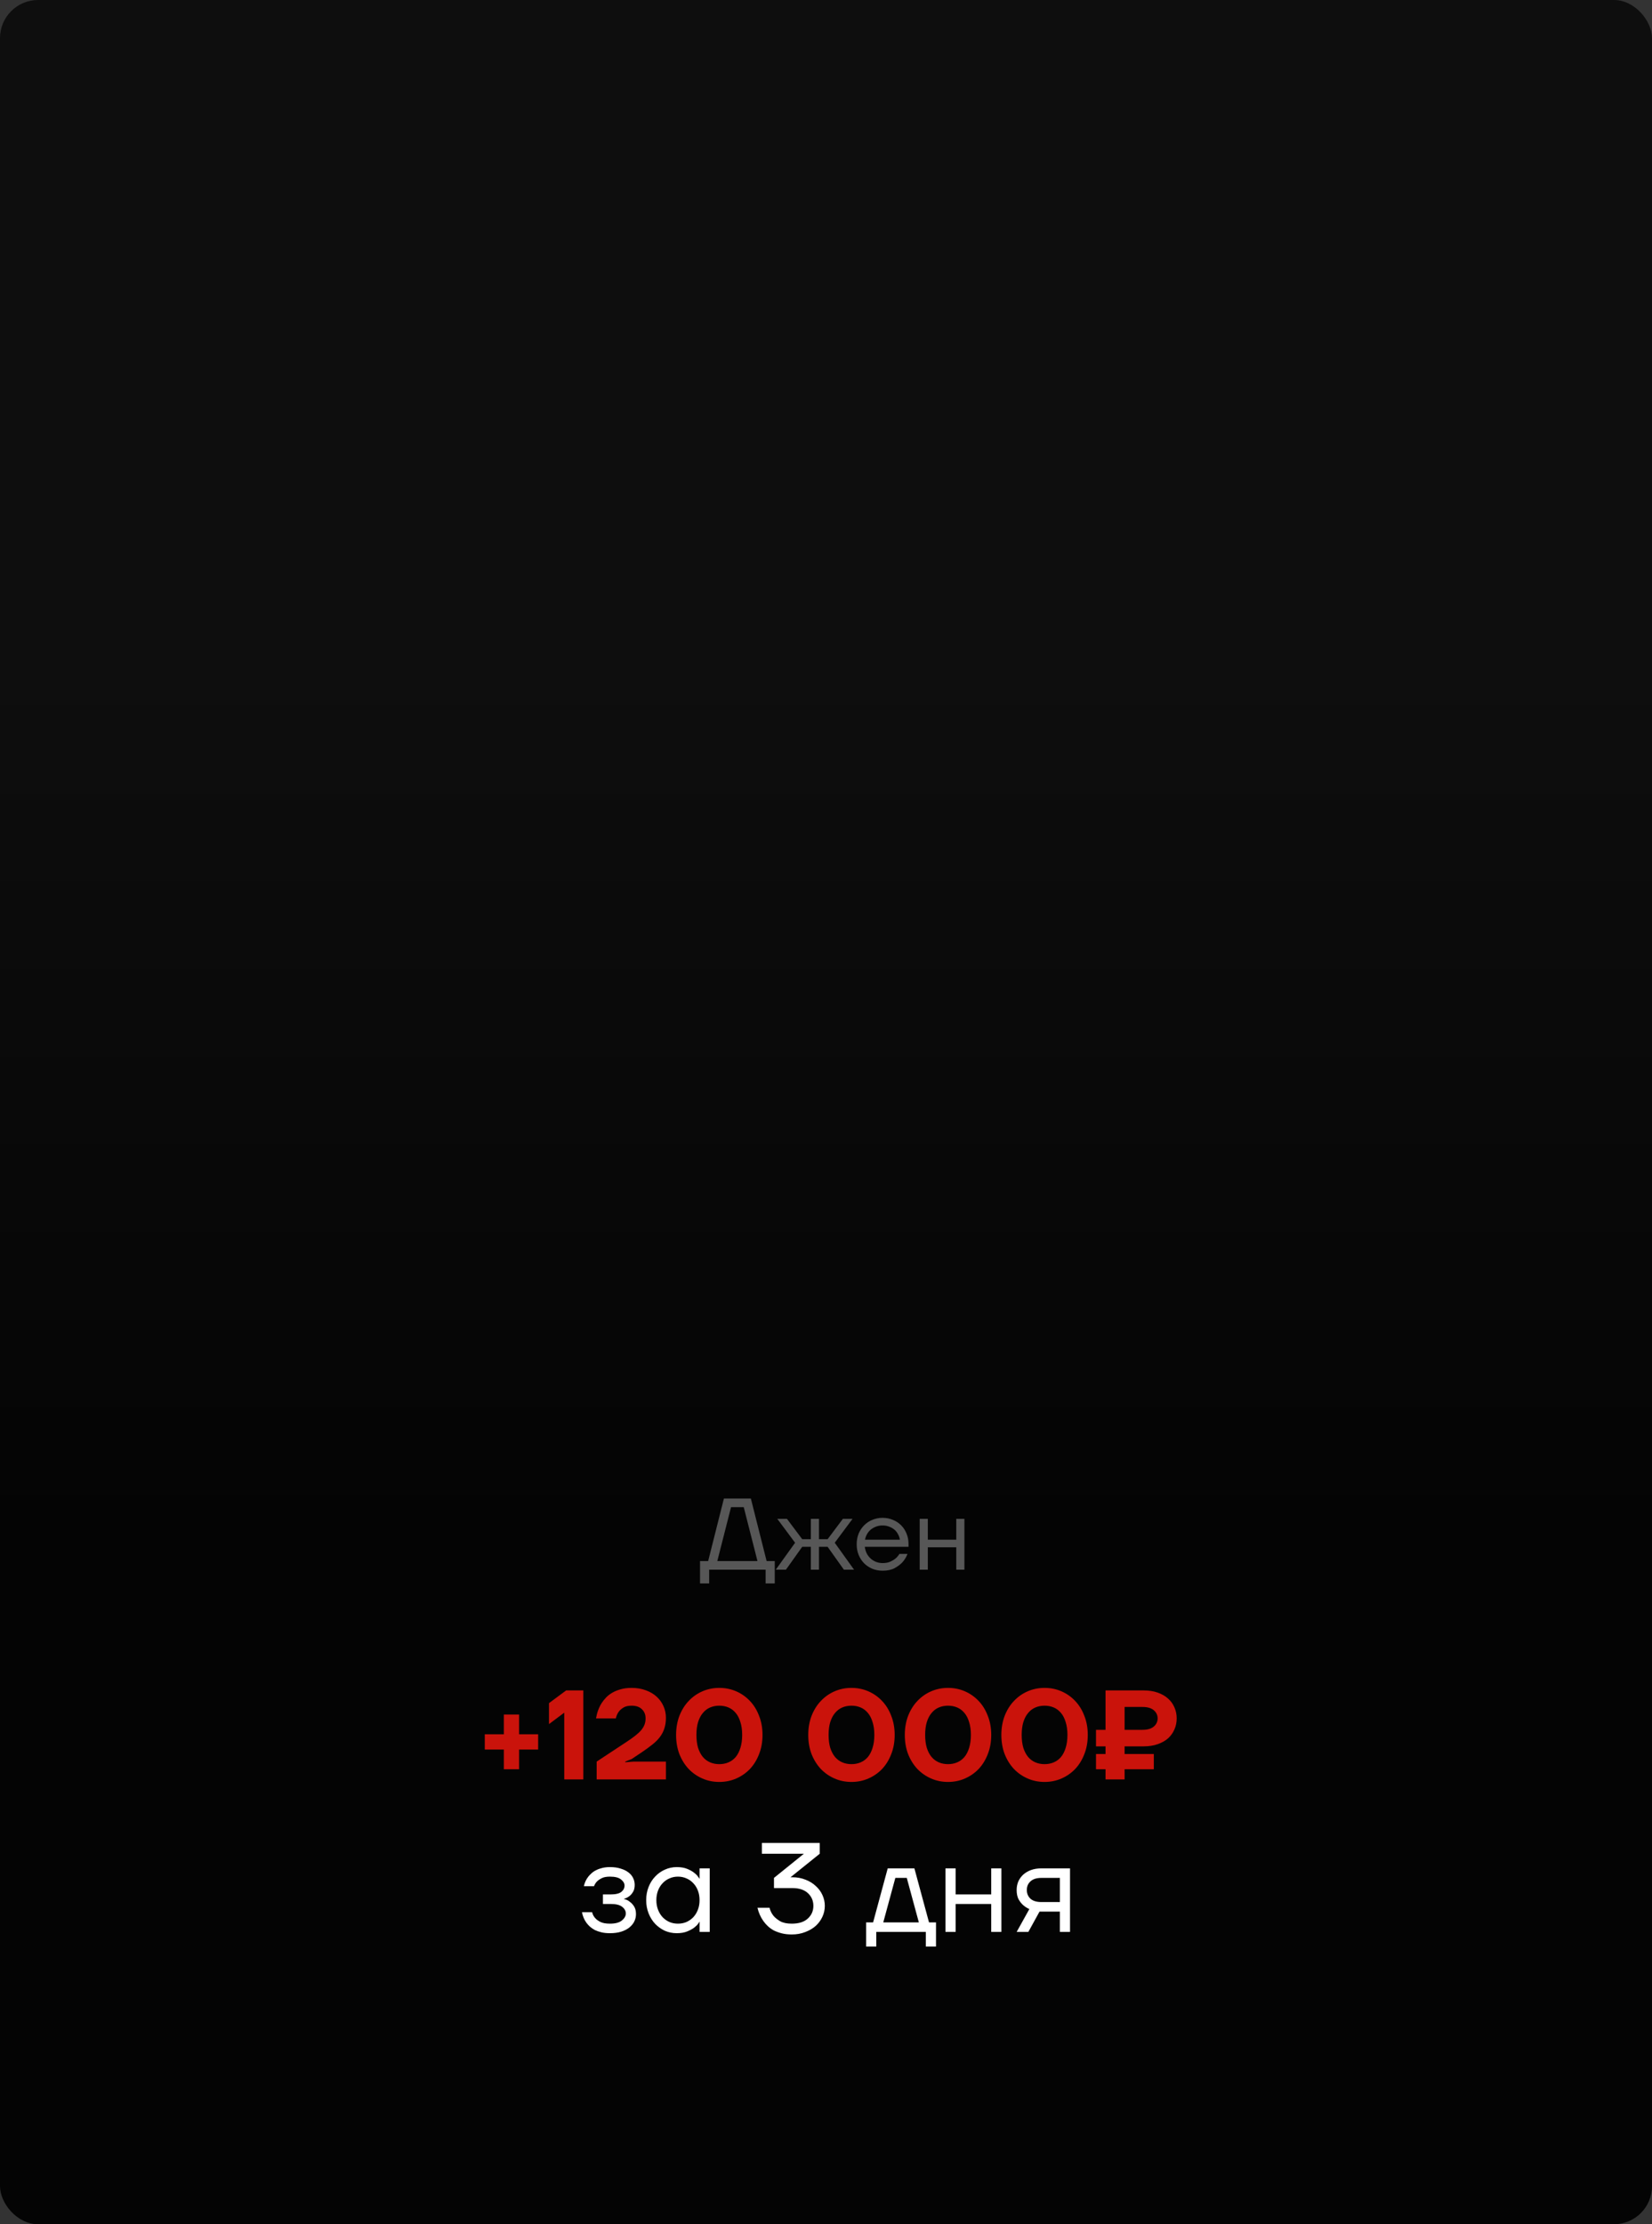 <?xml version="1.0" encoding="UTF-8"?> <svg xmlns="http://www.w3.org/2000/svg" width="260" height="350" viewBox="0 0 260 350" fill="none"><rect x="0" y="0" width="260" height="350" fill="#333333" stroke="none"/><rect width="260" height="350" rx="6" fill="url(#paint0_linear_656_246)"></rect><path d="M110.174 245.64H111.454L113.934 235.8H118.174L120.654 245.64H121.934V249.16H120.494V247H111.614V249.16H110.174V245.64ZM119.214 245.64L117.054 237.16H115.054L112.894 245.64H119.214ZM125.136 242.76L122.336 239H123.856L126.256 242.2H127.616V239H128.896V242.2H130.256L132.656 239H134.176L131.376 242.76L134.416 247H132.816L130.256 243.4H128.896V247H127.616V243.4H126.256L123.696 247H122.096L125.136 242.76ZM138.908 247.16C138.332 247.16 137.793 247.059 137.292 246.856C136.79 246.643 136.358 246.355 135.996 245.992C135.633 245.619 135.345 245.176 135.132 244.664C134.929 244.152 134.828 243.597 134.828 243C134.828 242.403 134.929 241.848 135.132 241.336C135.345 240.824 135.633 240.387 135.996 240.024C136.358 239.651 136.79 239.363 137.292 239.16C137.793 238.947 138.332 238.84 138.908 238.84C139.484 238.84 140.022 238.947 140.524 239.16C141.025 239.363 141.457 239.645 141.82 240.008C142.182 240.371 142.465 240.803 142.668 241.304C142.881 241.805 142.988 242.344 142.988 242.92V243.4H136.108C136.15 243.773 136.252 244.12 136.412 244.44C136.572 244.749 136.774 245.016 137.02 245.24C137.265 245.464 137.548 245.64 137.868 245.768C138.198 245.896 138.545 245.96 138.908 245.96C139.388 245.96 139.793 245.885 140.124 245.736C140.454 245.587 140.726 245.421 140.94 245.24C141.185 245.037 141.388 244.797 141.548 244.52H142.828C142.636 245.021 142.364 245.464 142.012 245.848C141.702 246.179 141.297 246.483 140.796 246.76C140.294 247.027 139.665 247.16 138.908 247.16ZM141.628 242.28C141.585 241.981 141.489 241.699 141.34 241.432C141.201 241.155 141.014 240.915 140.78 240.712C140.545 240.509 140.268 240.349 139.948 240.232C139.638 240.104 139.292 240.04 138.908 240.04C138.524 240.04 138.172 240.104 137.852 240.232C137.542 240.349 137.265 240.509 137.02 240.712C136.785 240.915 136.593 241.155 136.444 241.432C136.294 241.699 136.193 241.981 136.14 242.28H141.628ZM144.745 239H146.025V242.28H150.505V239H151.785V247H150.505V243.48H146.025V247H144.745V239Z" fill="#575757"></path><path d="M79.297 275.3H76.297V272.9H79.297V269.8H81.697V272.9H84.697V275.3H81.697V278.4H79.297V275.3ZM88.803 269.5L86.403 271.3V268L89.103 266H91.803V280H88.803V269.5ZM93.905 277.2L98.605 274.1C99.152 273.74 99.612 273.413 99.985 273.12C100.372 272.813 100.685 272.52 100.925 272.24C101.165 271.947 101.338 271.653 101.445 271.36C101.552 271.067 101.605 270.747 101.605 270.4C101.605 269.8 101.412 269.32 101.025 268.96C100.652 268.587 100.112 268.4 99.405 268.4C98.845 268.4 98.405 268.507 98.085 268.72C97.765 268.92 97.518 269.147 97.345 269.4C97.145 269.693 97.005 270.027 96.925 270.4H93.805C93.952 269.507 94.245 268.707 94.685 268C94.872 267.707 95.105 267.413 95.385 267.12C95.665 266.827 95.992 266.573 96.365 266.36C96.752 266.133 97.192 265.953 97.685 265.82C98.192 265.673 98.765 265.6 99.405 265.6C100.232 265.6 100.978 265.727 101.645 265.98C102.312 266.22 102.878 266.553 103.345 266.98C103.812 267.407 104.172 267.907 104.425 268.48C104.678 269.04 104.805 269.647 104.805 270.3C104.805 270.927 104.725 271.48 104.565 271.96C104.418 272.44 104.185 272.893 103.865 273.32C103.558 273.733 103.158 274.133 102.665 274.52C102.185 274.907 101.618 275.32 100.965 275.76L99.405 276.8L98.405 277.2V277.3L99.705 277.2H104.805V280H93.905V277.2ZM113.207 280.4C112.261 280.4 111.374 280.22 110.547 279.86C109.721 279.5 109.001 279 108.387 278.36C107.774 277.707 107.287 276.927 106.927 276.02C106.581 275.113 106.407 274.107 106.407 273C106.407 271.907 106.581 270.907 106.927 270C107.287 269.08 107.774 268.3 108.387 267.66C109.001 267.007 109.721 266.5 110.547 266.14C111.374 265.78 112.261 265.6 113.207 265.6C114.154 265.6 115.041 265.78 115.867 266.14C116.694 266.5 117.414 267.007 118.027 267.66C118.641 268.3 119.121 269.08 119.467 270C119.827 270.907 120.007 271.907 120.007 273C120.007 274.107 119.827 275.113 119.467 276.02C119.121 276.927 118.641 277.707 118.027 278.36C117.414 279 116.694 279.5 115.867 279.86C115.041 280.22 114.154 280.4 113.207 280.4ZM113.207 277.6C113.727 277.6 114.207 277.507 114.647 277.32C115.087 277.133 115.467 276.853 115.787 276.48C116.107 276.093 116.354 275.613 116.527 275.04C116.714 274.453 116.807 273.773 116.807 273C116.807 272.227 116.714 271.553 116.527 270.98C116.354 270.393 116.107 269.913 115.787 269.54C115.467 269.153 115.087 268.867 114.647 268.68C114.207 268.493 113.727 268.4 113.207 268.4C112.687 268.4 112.207 268.493 111.767 268.68C111.327 268.867 110.947 269.153 110.627 269.54C110.307 269.913 110.054 270.393 109.867 270.98C109.694 271.553 109.607 272.227 109.607 273C109.607 273.773 109.694 274.453 109.867 275.04C110.054 275.613 110.307 276.093 110.627 276.48C110.947 276.853 111.327 277.133 111.767 277.32C112.207 277.507 112.687 277.6 113.207 277.6ZM134.008 280.4C133.062 280.4 132.175 280.22 131.348 279.86C130.522 279.5 129.802 279 129.188 278.36C128.575 277.707 128.088 276.927 127.728 276.02C127.382 275.113 127.208 274.107 127.208 273C127.208 271.907 127.382 270.907 127.728 270C128.088 269.08 128.575 268.3 129.188 267.66C129.802 267.007 130.522 266.5 131.348 266.14C132.175 265.78 133.062 265.6 134.008 265.6C134.955 265.6 135.842 265.78 136.668 266.14C137.495 266.5 138.215 267.007 138.828 267.66C139.442 268.3 139.922 269.08 140.268 270C140.628 270.907 140.808 271.907 140.808 273C140.808 274.107 140.628 275.113 140.268 276.02C139.922 276.927 139.442 277.707 138.828 278.36C138.215 279 137.495 279.5 136.668 279.86C135.842 280.22 134.955 280.4 134.008 280.4ZM134.008 277.6C134.528 277.6 135.008 277.507 135.448 277.32C135.888 277.133 136.268 276.853 136.588 276.48C136.908 276.093 137.155 275.613 137.328 275.04C137.515 274.453 137.608 273.773 137.608 273C137.608 272.227 137.515 271.553 137.328 270.98C137.155 270.393 136.908 269.913 136.588 269.54C136.268 269.153 135.888 268.867 135.448 268.68C135.008 268.493 134.528 268.4 134.008 268.4C133.488 268.4 133.008 268.493 132.568 268.68C132.128 268.867 131.748 269.153 131.428 269.54C131.108 269.913 130.855 270.393 130.668 270.98C130.495 271.553 130.408 272.227 130.408 273C130.408 273.773 130.495 274.453 130.668 275.04C130.855 275.613 131.108 276.093 131.428 276.48C131.748 276.853 132.128 277.133 132.568 277.32C133.008 277.507 133.488 277.6 134.008 277.6ZM149.204 280.4C148.257 280.4 147.37 280.22 146.544 279.86C145.717 279.5 144.997 279 144.384 278.36C143.77 277.707 143.284 276.927 142.924 276.02C142.577 275.113 142.404 274.107 142.404 273C142.404 271.907 142.577 270.907 142.924 270C143.284 269.08 143.77 268.3 144.384 267.66C144.997 267.007 145.717 266.5 146.544 266.14C147.37 265.78 148.257 265.6 149.204 265.6C150.15 265.6 151.037 265.78 151.864 266.14C152.69 266.5 153.41 267.007 154.024 267.66C154.637 268.3 155.117 269.08 155.464 270C155.824 270.907 156.004 271.907 156.004 273C156.004 274.107 155.824 275.113 155.464 276.02C155.117 276.927 154.637 277.707 154.024 278.36C153.41 279 152.69 279.5 151.864 279.86C151.037 280.22 150.15 280.4 149.204 280.4ZM149.204 277.6C149.724 277.6 150.204 277.507 150.644 277.32C151.084 277.133 151.464 276.853 151.784 276.48C152.104 276.093 152.35 275.613 152.524 275.04C152.71 274.453 152.804 273.773 152.804 273C152.804 272.227 152.71 271.553 152.524 270.98C152.35 270.393 152.104 269.913 151.784 269.54C151.464 269.153 151.084 268.867 150.644 268.68C150.204 268.493 149.724 268.4 149.204 268.4C148.684 268.4 148.204 268.493 147.764 268.68C147.324 268.867 146.944 269.153 146.624 269.54C146.304 269.913 146.05 270.393 145.864 270.98C145.69 271.553 145.604 272.227 145.604 273C145.604 273.773 145.69 274.453 145.864 275.04C146.05 275.613 146.304 276.093 146.624 276.48C146.944 276.853 147.324 277.133 147.764 277.32C148.204 277.507 148.684 277.6 149.204 277.6ZM164.399 280.4C163.452 280.4 162.565 280.22 161.739 279.86C160.912 279.5 160.192 279 159.579 278.36C158.965 277.707 158.479 276.927 158.119 276.02C157.772 275.113 157.599 274.107 157.599 273C157.599 271.907 157.772 270.907 158.119 270C158.479 269.08 158.965 268.3 159.579 267.66C160.192 267.007 160.912 266.5 161.739 266.14C162.565 265.78 163.452 265.6 164.399 265.6C165.345 265.6 166.232 265.78 167.059 266.14C167.885 266.5 168.605 267.007 169.219 267.66C169.832 268.3 170.312 269.08 170.659 270C171.019 270.907 171.199 271.907 171.199 273C171.199 274.107 171.019 275.113 170.659 276.02C170.312 276.927 169.832 277.707 169.219 278.36C168.605 279 167.885 279.5 167.059 279.86C166.232 280.22 165.345 280.4 164.399 280.4ZM164.399 277.6C164.919 277.6 165.399 277.507 165.839 277.32C166.279 277.133 166.659 276.853 166.979 276.48C167.299 276.093 167.545 275.613 167.719 275.04C167.905 274.453 167.999 273.773 167.999 273C167.999 272.227 167.905 271.553 167.719 270.98C167.545 270.393 167.299 269.913 166.979 269.54C166.659 269.153 166.279 268.867 165.839 268.68C165.399 268.493 164.919 268.4 164.399 268.4C163.879 268.4 163.399 268.493 162.959 268.68C162.519 268.867 162.139 269.153 161.819 269.54C161.499 269.913 161.245 270.393 161.059 270.98C160.885 271.553 160.799 272.227 160.799 273C160.799 273.773 160.885 274.453 161.059 275.04C161.245 275.613 161.499 276.093 161.819 276.48C162.139 276.853 162.519 277.133 162.959 277.32C163.399 277.507 163.879 277.6 164.399 277.6ZM173.994 278.4H172.494V276H173.994V274.8H172.494V272.2H173.994V266H179.994C180.821 266 181.554 266.113 182.194 266.34C182.847 266.567 183.394 266.88 183.834 267.28C184.274 267.667 184.607 268.127 184.834 268.66C185.074 269.193 185.194 269.773 185.194 270.4C185.194 271.027 185.074 271.607 184.834 272.14C184.607 272.673 184.274 273.14 183.834 273.54C183.394 273.927 182.847 274.233 182.194 274.46C181.554 274.687 180.821 274.8 179.994 274.8H176.994V276H181.594V278.4H176.994V280H173.994V278.4ZM179.794 272.2C180.594 272.2 181.194 272.027 181.594 271.68C181.994 271.333 182.194 270.907 182.194 270.4C182.194 269.893 181.994 269.467 181.594 269.12C181.194 268.773 180.594 268.6 179.794 268.6H176.994V272.2H179.794Z" fill="#CA130B"></path><path d="M95.993 304.2C95.487 304.2 95.04 304.153 94.653 304.06C94.267 303.967 93.92 303.847 93.613 303.7C93.32 303.54 93.06 303.36 92.833 303.16C92.62 302.96 92.44 302.76 92.293 302.56C91.947 302.08 91.713 301.527 91.593 300.9H93.193C93.273 301.247 93.427 301.547 93.653 301.8C93.84 302.027 94.113 302.233 94.473 302.42C94.847 302.607 95.353 302.7 95.993 302.7C96.847 302.7 97.473 302.533 97.873 302.2C98.287 301.867 98.493 301.5 98.493 301.1C98.493 300.7 98.307 300.353 97.933 300.06C97.56 299.753 96.947 299.6 96.093 299.6H94.893V298.1H96.093C96.893 298.1 97.46 297.967 97.793 297.7C98.127 297.433 98.293 297.1 98.293 296.7C98.293 296.353 98.107 296.033 97.733 295.74C97.373 295.447 96.793 295.3 95.993 295.3C95.46 295.3 95.033 295.38 94.713 295.54C94.393 295.7 94.14 295.873 93.953 296.06C93.74 296.287 93.587 296.533 93.493 296.8H91.893C92.013 296.24 92.247 295.74 92.593 295.3C92.74 295.113 92.913 294.933 93.113 294.76C93.313 294.573 93.553 294.413 93.833 294.28C94.113 294.133 94.427 294.02 94.773 293.94C95.133 293.847 95.54 293.8 95.993 293.8C96.647 293.8 97.213 293.88 97.693 294.04C98.187 294.187 98.593 294.387 98.913 294.64C99.247 294.893 99.493 295.193 99.653 295.54C99.813 295.873 99.893 296.227 99.893 296.6C99.893 297.027 99.813 297.38 99.653 297.66C99.493 297.94 99.307 298.167 99.093 298.34C98.893 298.5 98.7 298.613 98.513 298.68C98.34 298.747 98.233 298.787 98.193 298.8V298.82C98.22 298.82 98.333 298.853 98.533 298.92C98.733 298.987 98.947 299.113 99.173 299.3C99.413 299.473 99.627 299.713 99.813 300.02C100 300.327 100.093 300.72 100.093 301.2C100.093 301.6 100.007 301.98 99.833 302.34C99.66 302.7 99.4 303.02 99.053 303.3C98.707 303.58 98.28 303.8 97.773 303.96C97.267 304.12 96.673 304.2 95.993 304.2ZM106.5 304.2C105.847 304.2 105.227 304.073 104.64 303.82C104.067 303.553 103.56 303.193 103.12 302.74C102.68 302.273 102.334 301.72 102.08 301.08C101.827 300.44 101.7 299.747 101.7 299C101.7 298.253 101.827 297.56 102.08 296.92C102.334 296.28 102.68 295.733 103.12 295.28C103.56 294.813 104.067 294.453 104.64 294.2C105.227 293.933 105.847 293.8 106.5 293.8C107.154 293.8 107.707 293.893 108.16 294.08C108.614 294.267 108.98 294.473 109.26 294.7C109.554 294.927 109.76 295.14 109.88 295.34C110.014 295.527 110.08 295.62 110.08 295.62H110.1V294H111.7V304H110.1V302.4H110.08C110.08 302.4 110.014 302.5 109.88 302.7C109.76 302.887 109.554 303.093 109.26 303.32C108.98 303.533 108.614 303.733 108.16 303.92C107.707 304.107 107.154 304.2 106.5 304.2ZM106.7 302.7C107.18 302.7 107.627 302.613 108.04 302.44C108.454 302.253 108.814 302 109.12 301.68C109.427 301.347 109.667 300.953 109.84 300.5C110.014 300.047 110.1 299.547 110.1 299C110.1 298.453 110.014 297.953 109.84 297.5C109.667 297.047 109.427 296.66 109.12 296.34C108.814 296.007 108.454 295.753 108.04 295.58C107.627 295.393 107.18 295.3 106.7 295.3C106.22 295.3 105.774 295.393 105.36 295.58C104.947 295.753 104.587 296.007 104.28 296.34C103.974 296.66 103.734 297.047 103.56 297.5C103.387 297.953 103.3 298.453 103.3 299C103.3 299.547 103.387 300.047 103.56 300.5C103.734 300.953 103.974 301.347 104.28 301.68C104.587 302 104.947 302.253 105.36 302.44C105.774 302.613 106.22 302.7 106.7 302.7ZM124.613 304.4C124.026 304.4 123.5 304.34 123.033 304.22C122.566 304.1 122.146 303.947 121.773 303.76C121.413 303.56 121.1 303.333 120.833 303.08C120.566 302.827 120.34 302.567 120.153 302.3C119.713 301.687 119.4 300.987 119.213 300.2H121.113C121.233 300.68 121.44 301.1 121.733 301.46C121.986 301.767 122.34 302.053 122.793 302.32C123.246 302.573 123.853 302.7 124.613 302.7C125.72 302.7 126.56 302.433 127.133 301.9C127.72 301.367 128.013 300.7 128.013 299.9C128.013 299.1 127.726 298.433 127.153 297.9C126.58 297.367 125.766 297.1 124.713 297.1H121.813V295.5L126.493 291.72L126.513 291.7H119.913V290H129.013V291.7L124.613 295.24L124.433 295.38L124.413 295.4H124.713C125.46 295.4 126.146 295.527 126.773 295.78C127.4 296.02 127.933 296.347 128.373 296.76C128.826 297.16 129.18 297.633 129.433 298.18C129.686 298.727 129.813 299.3 129.813 299.9C129.813 300.5 129.686 301.073 129.433 301.62C129.18 302.167 128.826 302.647 128.373 303.06C127.92 303.46 127.373 303.78 126.733 304.02C126.093 304.273 125.386 304.4 124.613 304.4ZM136.313 302.5H137.413L139.713 294H143.913L146.213 302.5H147.313V306.3H145.713V304H137.913V306.3H136.313V302.5ZM144.613 302.5L142.713 295.5H140.913L139.013 302.5H144.613ZM148.804 294H150.404V298.1H156.004V294H157.604V304H156.004V299.6H150.404V304H148.804V294ZM162.006 300.4C161.633 300.24 161.299 300.027 161.006 299.76C160.753 299.533 160.519 299.233 160.306 298.86C160.106 298.473 160.006 297.987 160.006 297.4C160.006 296.92 160.093 296.473 160.266 296.06C160.453 295.647 160.713 295.287 161.046 294.98C161.393 294.673 161.799 294.433 162.266 294.26C162.746 294.087 163.286 294 163.886 294H168.406V304H166.806V300.8H163.606L161.846 304H160.006L162.006 300.4ZM166.806 299.3V295.5H163.906C163.146 295.5 162.573 295.68 162.186 296.04C161.799 296.387 161.606 296.84 161.606 297.4C161.606 297.96 161.799 298.42 162.186 298.78C162.573 299.127 163.146 299.3 163.906 299.3H166.806Z" fill="white"></path><defs><linearGradient id="paint0_linear_656_246" x1="130" y1="104.054" x2="130" y2="242.267" gradientUnits="userSpaceOnUse"><stop stop-color="#0E0E0E"></stop><stop offset="1" stop-color="#040404"></stop></linearGradient></defs></svg> 